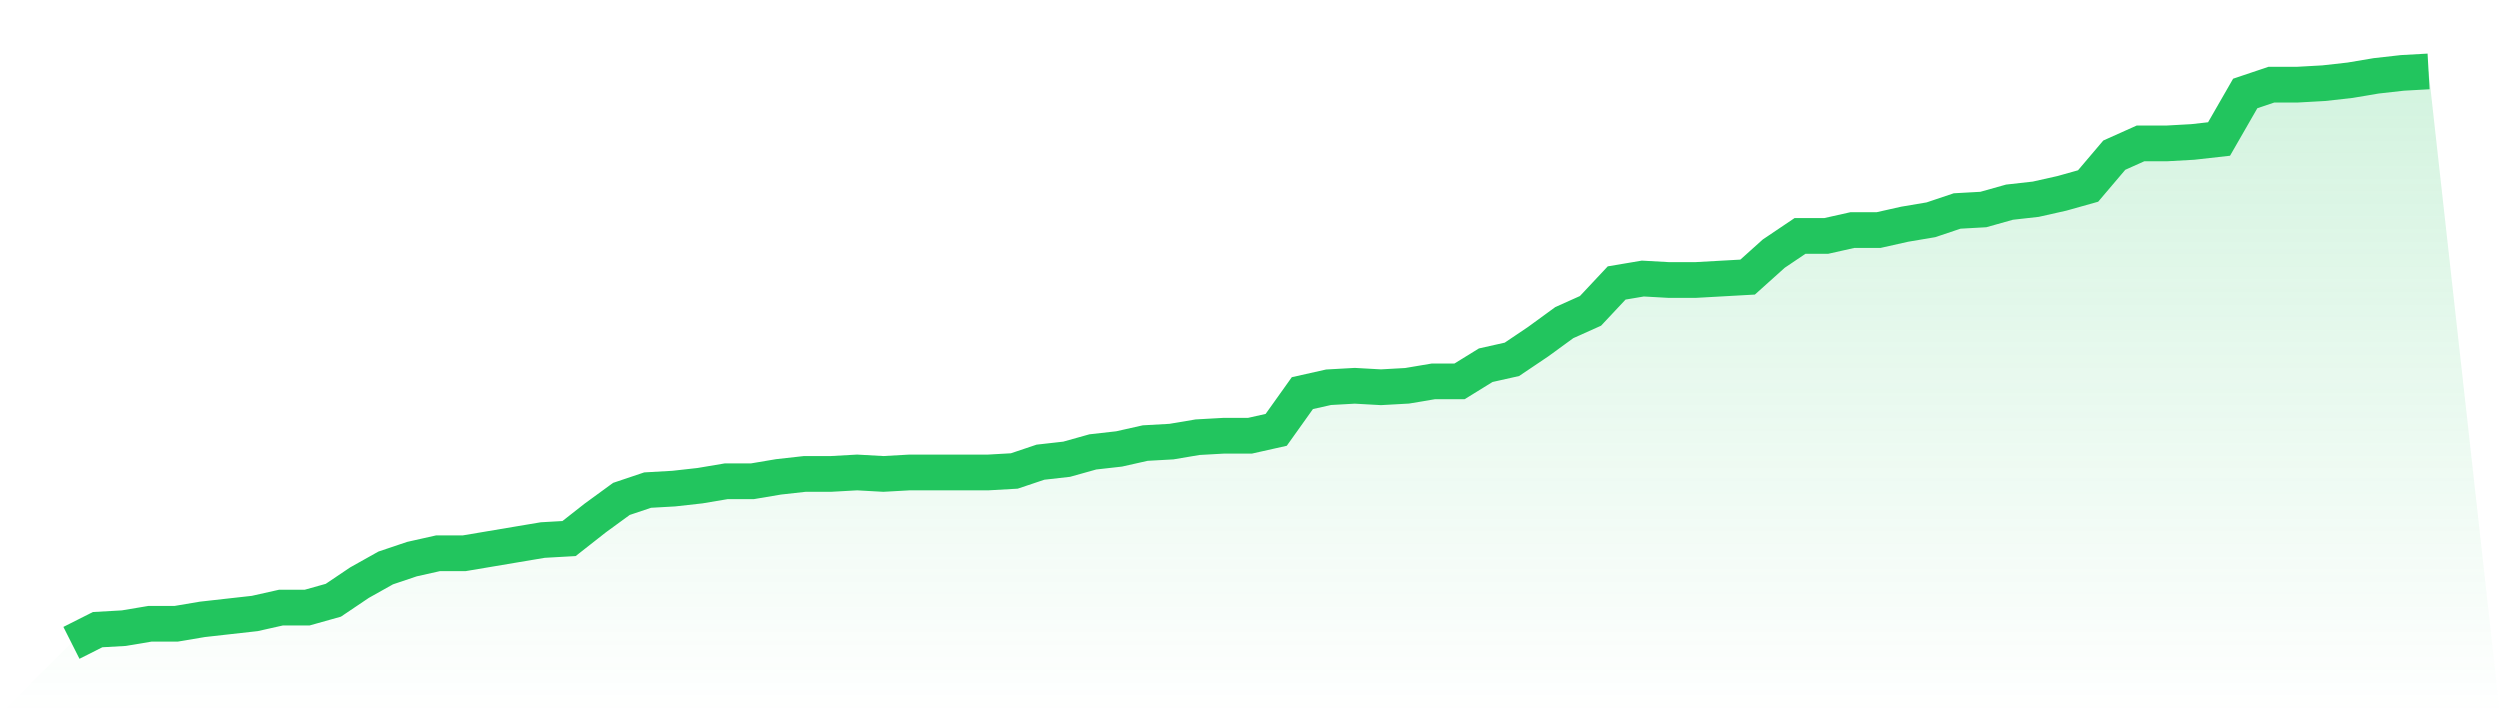 <svg viewBox="0 0 140 40" xmlns="http://www.w3.org/2000/svg">
<defs>
<linearGradient id="gradient" x1="0" x2="0" y1="0" y2="1">
<stop offset="0%" stop-color="#22c55e" stop-opacity="0.2"/>
<stop offset="100%" stop-color="#22c55e" stop-opacity="0"/>
</linearGradient>
</defs>
<path d="M4,36 L4,36 L5.467,35.26 L6.933,35.177 L8.4,34.931 L9.867,34.931 L11.333,34.684 L12.8,34.519 L14.267,34.355 L15.733,34.026 L17.2,34.026 L18.667,33.614 L20.133,32.627 L21.6,31.805 L23.067,31.311 L24.533,30.982 L26,30.982 L27.467,30.735 L28.933,30.488 L30.4,30.242 L31.867,30.159 L33.333,29.008 L34.8,27.938 L36.267,27.445 L37.733,27.362 L39.2,27.198 L40.667,26.951 L42.133,26.951 L43.6,26.704 L45.067,26.54 L46.533,26.54 L48,26.458 L49.467,26.54 L50.933,26.458 L52.4,26.458 L53.867,26.458 L55.333,26.458 L56.8,26.375 L58.267,25.882 L59.733,25.717 L61.2,25.306 L62.667,25.141 L64.133,24.812 L65.6,24.73 L67.067,24.483 L68.533,24.401 L70,24.401 L71.467,24.072 L72.933,22.015 L74.4,21.686 L75.867,21.604 L77.333,21.686 L78.8,21.604 L80.267,21.357 L81.733,21.357 L83.2,20.452 L84.667,20.123 L86.133,19.136 L87.6,18.067 L89.067,17.409 L90.533,15.846 L92,15.599 L93.467,15.681 L94.933,15.681 L96.4,15.599 L97.867,15.517 L99.333,14.201 L100.8,13.213 L102.267,13.213 L103.733,12.884 L105.2,12.884 L106.667,12.555 L108.133,12.308 L109.6,11.815 L111.067,11.733 L112.533,11.321 L114,11.157 L115.467,10.828 L116.933,10.416 L118.4,8.689 L119.867,8.031 L121.333,8.031 L122.8,7.949 L124.267,7.784 L125.733,5.234 L127.2,4.74 L128.667,4.74 L130.133,4.658 L131.6,4.494 L133.067,4.247 L134.533,4.082 L136,4 L140,40 L0,40 z" fill="url(#gradient)"/>
<path d="M4,36 L4,36 L5.467,35.26 L6.933,35.177 L8.4,34.931 L9.867,34.931 L11.333,34.684 L12.8,34.519 L14.267,34.355 L15.733,34.026 L17.2,34.026 L18.667,33.614 L20.133,32.627 L21.6,31.805 L23.067,31.311 L24.533,30.982 L26,30.982 L27.467,30.735 L28.933,30.488 L30.4,30.242 L31.867,30.159 L33.333,29.008 L34.8,27.938 L36.267,27.445 L37.733,27.362 L39.2,27.198 L40.667,26.951 L42.133,26.951 L43.6,26.704 L45.067,26.54 L46.533,26.54 L48,26.458 L49.467,26.54 L50.933,26.458 L52.4,26.458 L53.867,26.458 L55.333,26.458 L56.8,26.375 L58.267,25.882 L59.733,25.717 L61.2,25.306 L62.667,25.141 L64.133,24.812 L65.6,24.73 L67.067,24.483 L68.533,24.401 L70,24.401 L71.467,24.072 L72.933,22.015 L74.4,21.686 L75.867,21.604 L77.333,21.686 L78.8,21.604 L80.267,21.357 L81.733,21.357 L83.2,20.452 L84.667,20.123 L86.133,19.136 L87.6,18.067 L89.067,17.409 L90.533,15.846 L92,15.599 L93.467,15.681 L94.933,15.681 L96.4,15.599 L97.867,15.517 L99.333,14.201 L100.8,13.213 L102.267,13.213 L103.733,12.884 L105.2,12.884 L106.667,12.555 L108.133,12.308 L109.6,11.815 L111.067,11.733 L112.533,11.321 L114,11.157 L115.467,10.828 L116.933,10.416 L118.4,8.689 L119.867,8.031 L121.333,8.031 L122.8,7.949 L124.267,7.784 L125.733,5.234 L127.2,4.74 L128.667,4.74 L130.133,4.658 L131.6,4.494 L133.067,4.247 L134.533,4.082 L136,4" fill="none" stroke="#22c55e" stroke-width="2"/>
</svg>